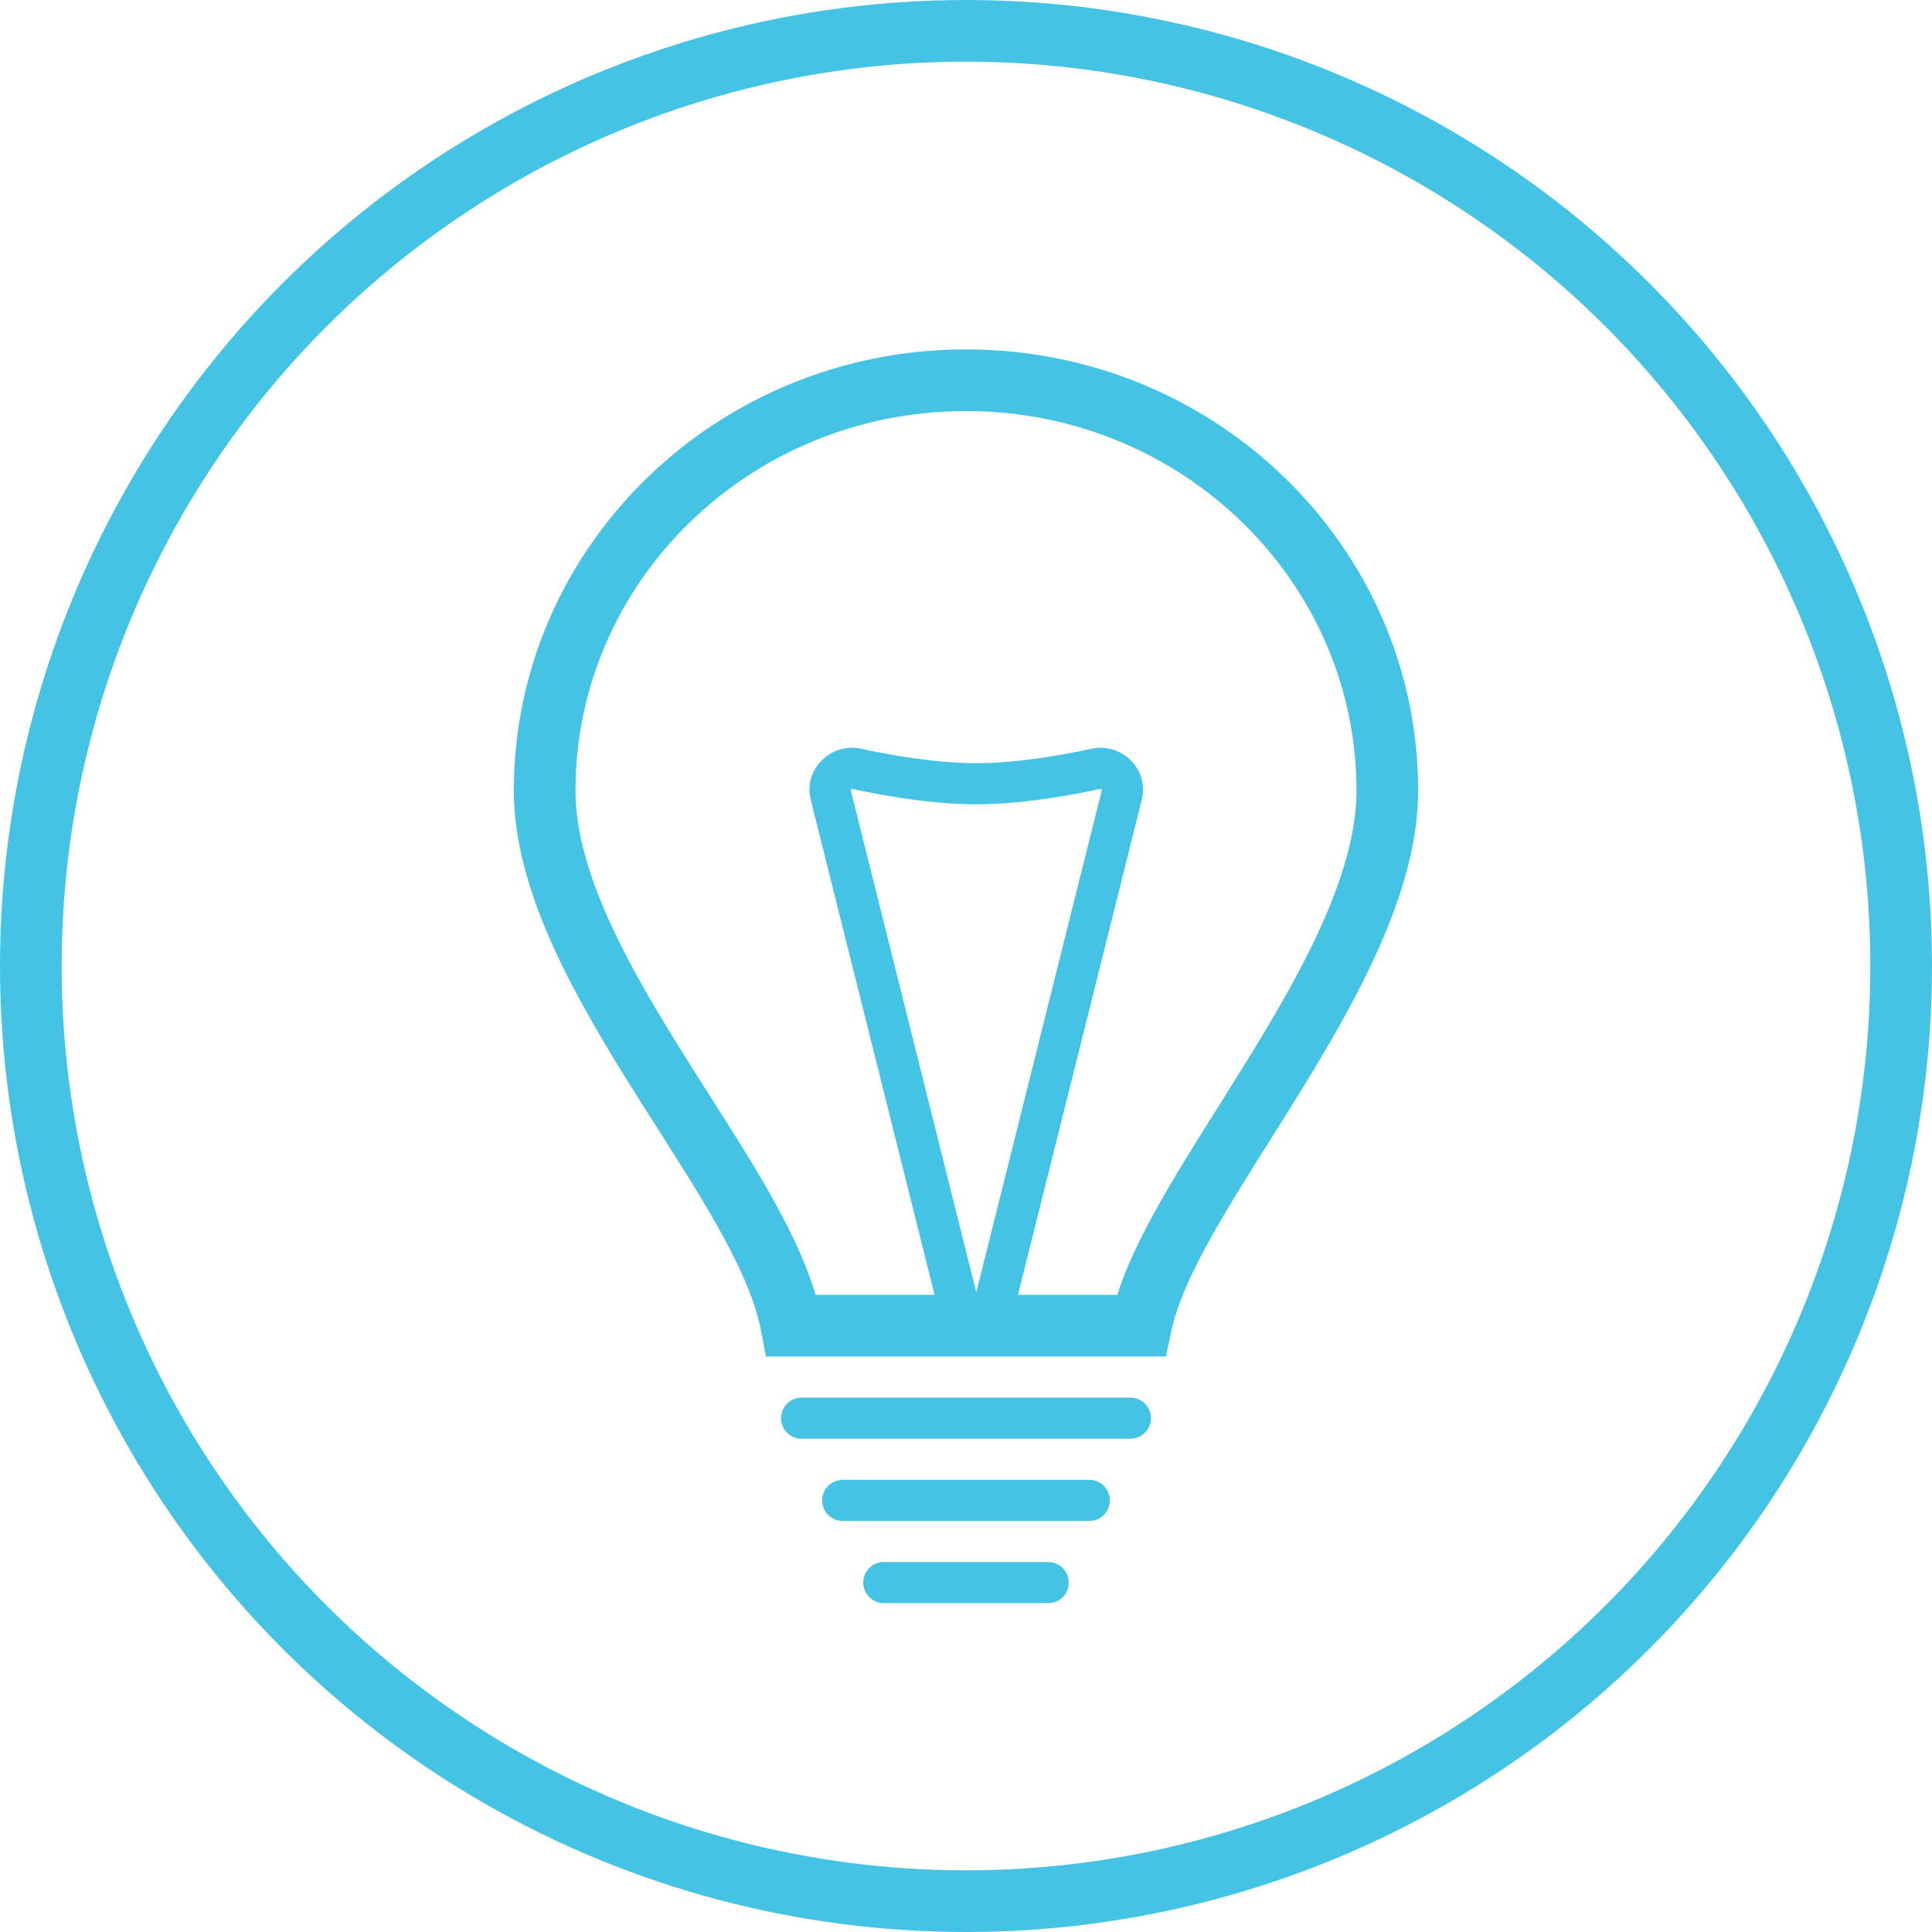 <?xml version="1.0" encoding="UTF-8"?> <svg xmlns="http://www.w3.org/2000/svg" width="94" height="94" viewBox="0 0 94 94" fill="none"><circle cx="47" cy="47" r="45.5" stroke="#45C3E5" stroke-width="3"></circle><path d="M26.5 38.47C26.5 27.475 35.644 18.5 47 18.5C58.356 18.5 67.5 27.475 67.5 38.47C67.5 40.652 66.826 43.013 65.729 45.489C64.634 47.959 63.162 50.448 61.647 52.883C61.288 53.461 60.925 54.038 60.564 54.612C59.426 56.419 58.311 58.19 57.425 59.816C56.57 61.385 55.829 62.986 55.51 64.5H38.509C38.203 62.89 37.458 61.219 36.579 59.585C35.639 57.838 34.445 55.963 33.239 54.068C32.941 53.6 32.643 53.132 32.347 52.663C30.831 50.26 29.36 47.825 28.267 45.401C27.172 42.972 26.5 40.649 26.5 38.47Z" stroke="#45C3E5" stroke-width="3"></path><line x1="39" y1="69" x2="55" y2="69" stroke="#45C3E5" stroke-width="2" stroke-linecap="round"></line><line x1="41" y1="73" x2="53" y2="73" stroke="#45C3E5" stroke-width="2" stroke-linecap="round"></line><line x1="43" y1="77" x2="51" y2="77" stroke="#45C3E5" stroke-width="2" stroke-linecap="round"></line><path d="M54.583 38.67L53.612 38.428L54.583 38.67ZM48.47 63.119L49.44 63.362L48.47 63.119ZM46.53 63.119L45.56 63.362L46.53 63.119ZM49.44 63.362L55.553 38.913L53.612 38.428L47.5 62.877L49.44 63.362ZM39.447 38.913L45.56 63.362L47.5 62.877L41.388 38.428L39.447 38.913ZM53.115 36.428C51.642 36.748 49.456 37.132 47.5 37.132V39.132C49.671 39.132 52.022 38.712 53.54 38.382L53.115 36.428ZM47.5 37.132C45.544 37.132 43.358 36.748 41.885 36.428L41.46 38.382C42.978 38.712 45.329 39.132 47.5 39.132V37.132ZM41.388 38.428C41.387 38.423 41.387 38.422 41.387 38.424C41.387 38.425 41.387 38.426 41.387 38.425C41.387 38.424 41.391 38.415 41.402 38.404C41.413 38.393 41.425 38.386 41.435 38.383C41.442 38.38 41.449 38.38 41.46 38.382L41.885 36.428C40.447 36.115 39.072 37.413 39.447 38.913L41.388 38.428ZM55.553 38.913C55.928 37.413 54.553 36.115 53.115 36.428L53.54 38.382C53.551 38.38 53.558 38.38 53.565 38.383C53.575 38.386 53.587 38.393 53.598 38.404C53.609 38.415 53.613 38.424 53.613 38.425C53.613 38.426 53.613 38.425 53.613 38.424C53.613 38.422 53.613 38.423 53.612 38.428L55.553 38.913ZM47.5 62.877L47.5 62.877L45.56 63.362C46.065 65.382 48.935 65.382 49.44 63.362L47.5 62.877Z" fill="#45C3E5"></path></svg> 